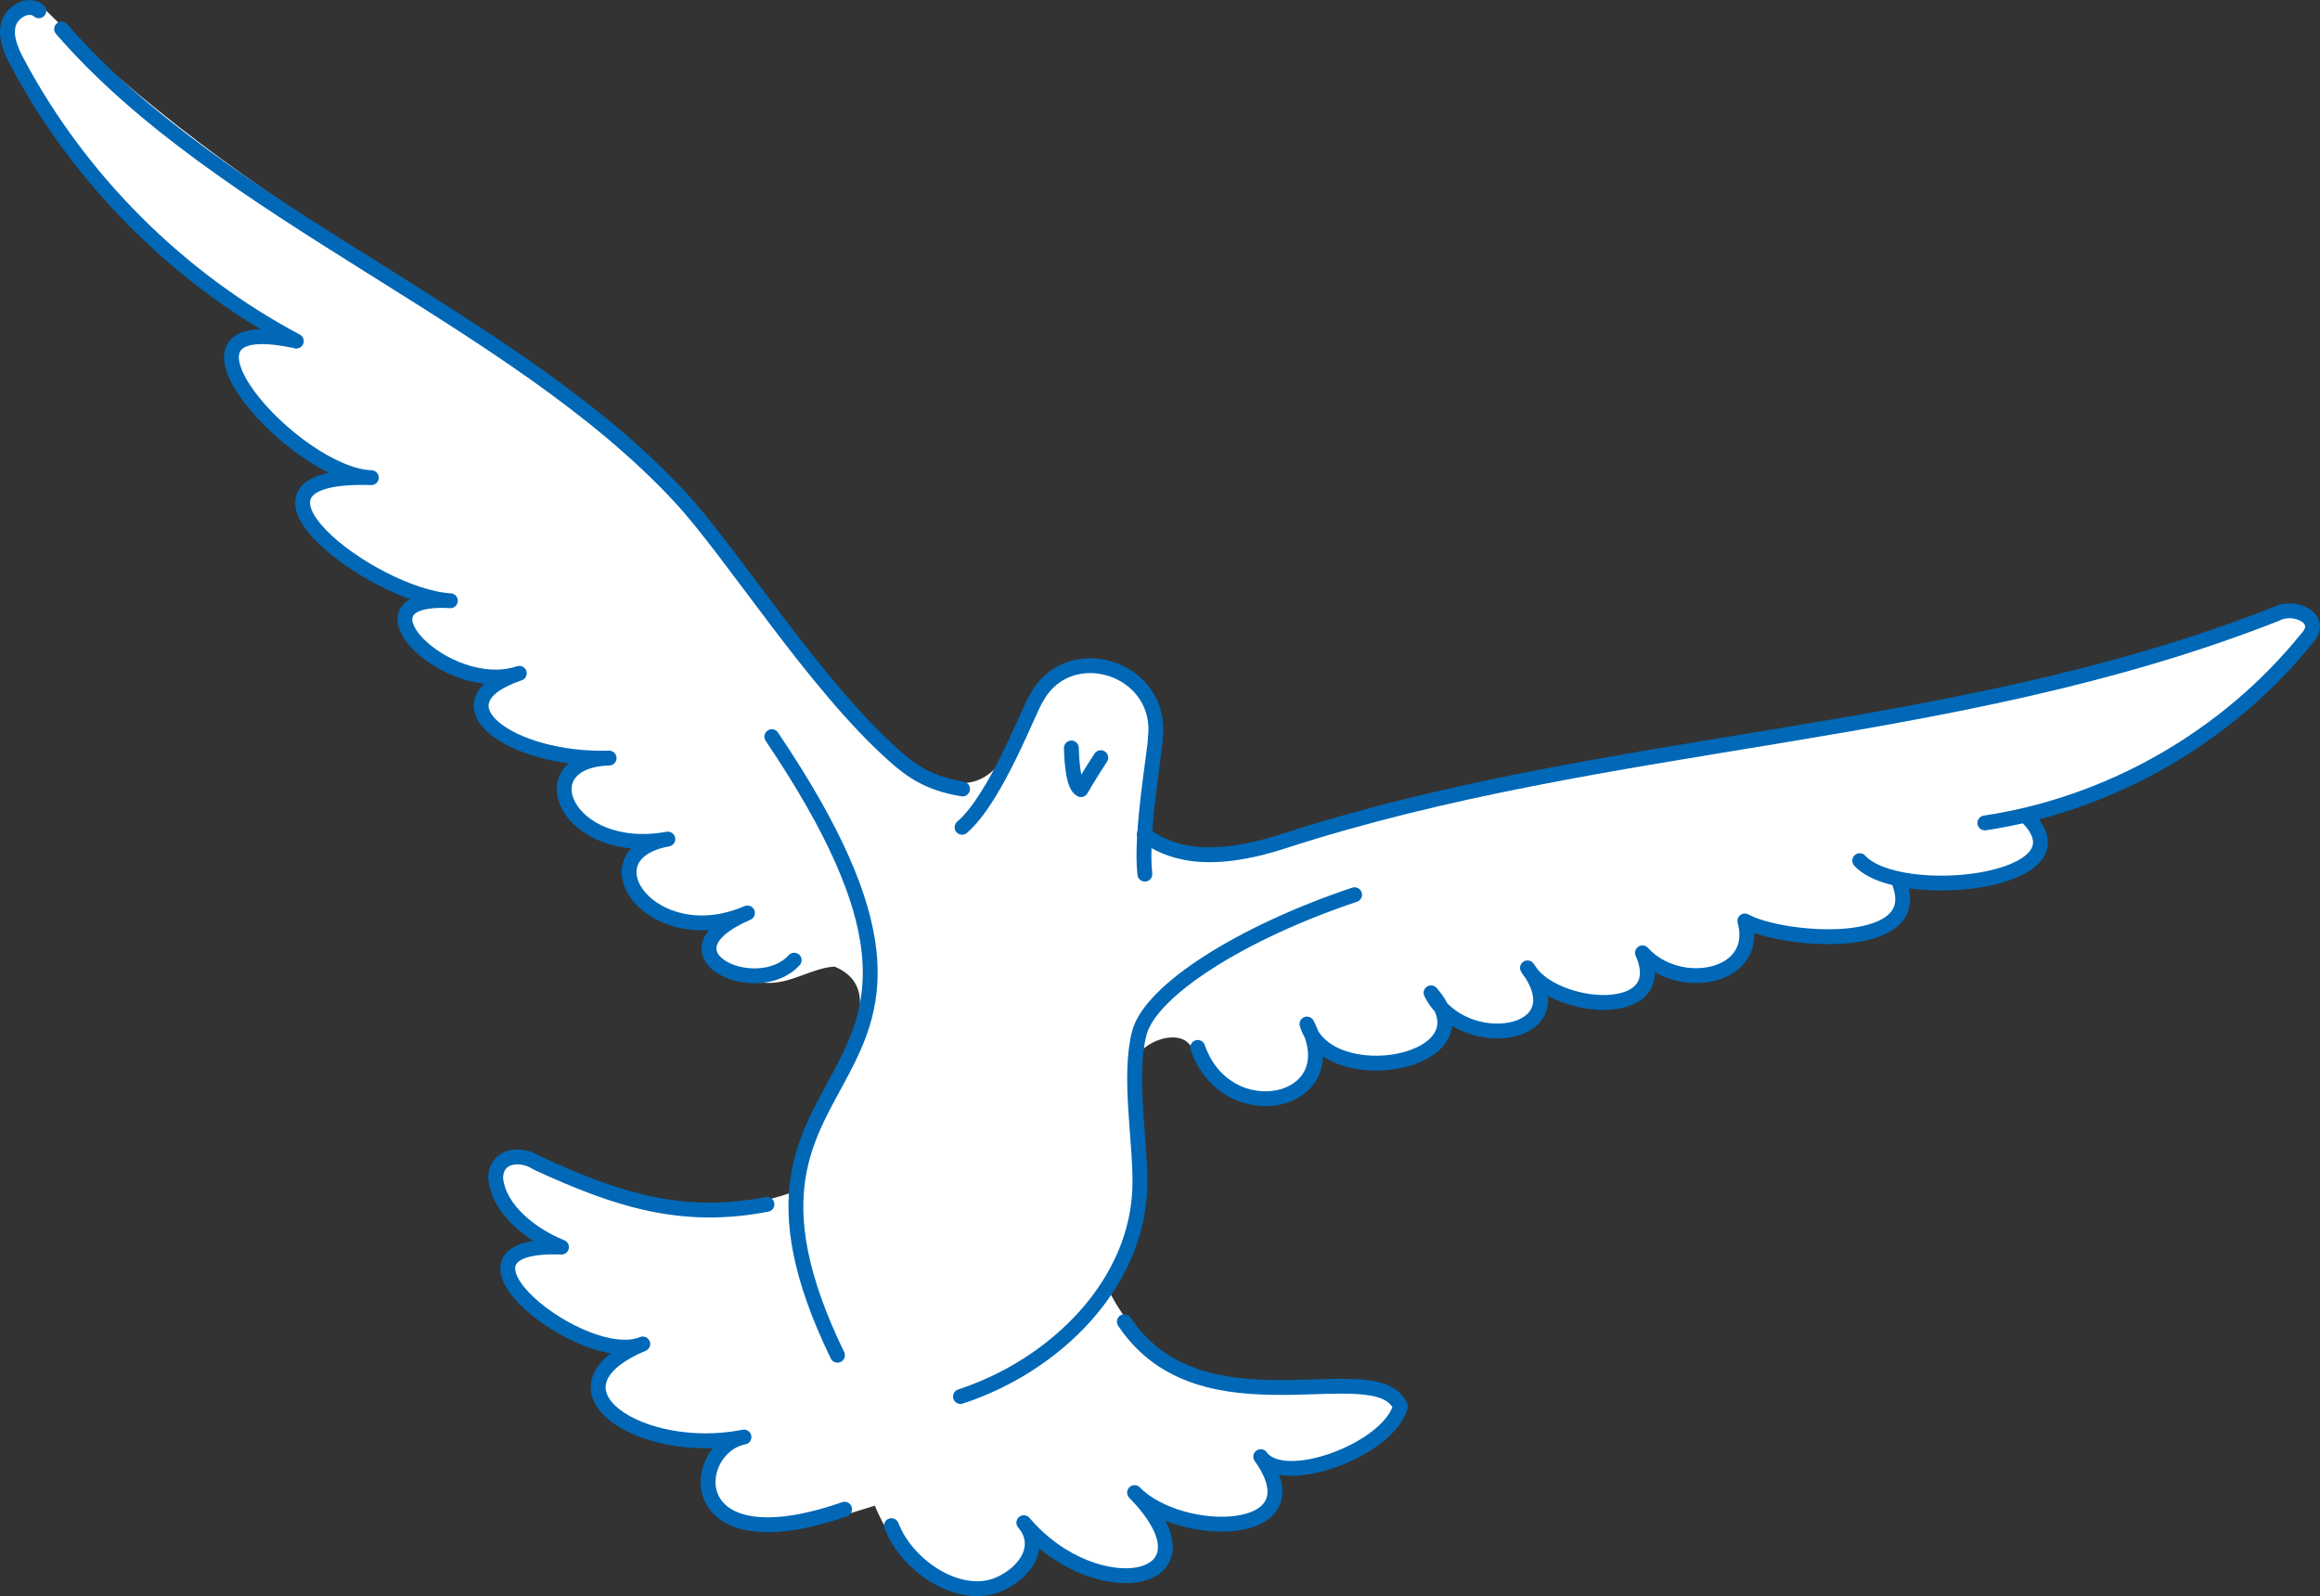 <?xml version="1.0" encoding="UTF-8"?><svg id="b" xmlns="http://www.w3.org/2000/svg" width="234.28" height="161.2" viewBox="0 0 234.28 161.2"><rect x="0" y="0" width="234.28" height="161.2" fill="#333333" stroke="none"/><defs><style>.d{fill:#fff;}.e{fill:none;stroke:#0068b7;stroke-linecap:round;stroke-linejoin:round;stroke-width:1.5px;}</style></defs><g id="c"><g><path class="d" d="m98.66,160.97c-4.95.08-8.59-4.75-10.32-8.91-6.05,1.85-15.94,5.59-17.35-2.38-.02-1.33.59-2.64,1.48-3.66-3.96.18-9.01-.69-11.58-3.51-1.92-2.02-.77-4.59,1.35-5.96-4.23-.72-10.7-4-11.48-8.44.02-1.91,2.12-2.43,3.76-2.64-3.42-1.47-7.93-8.34-2.27-9.13,9.51,3.59,17.94,7.52,27.65,4.11-.79-6.94,12.33-19.49,4.38-22.83-2.28.11-4.51,1.84-7.03,1.63-3.15.13-8.35-2.11-5.17-5.6-3.83.54-9-1.69-9.06-5.71,0-.91.63-1.85,1.26-2.46-4.19.12-10.33-4.23-6.72-8.14.04-.04.5-.44.45-.41-4.1-.29-13.26-3.4-8.56-8.05-3.7.04-12.57-5.03-7.47-8.42-4.79-1.23-18.58-10.25-8.06-12.62-4.73-1.68-17.77-13.84-6.78-14.37C16.23,27.03,7.26,17.73,1.33,6.63-.75,4.19.55-1.67,4.43.85c9.65,9.59,21.18,18.15,33.64,25.61,11.09,7.04,22.56,14.31,30.95,23.35,6.42,5.53,27.55,44.56,34.13,22.66,1.42-5.27,7.68-7.69,11.84-3.88,4.35,3.9.99,10.58,1.15,15.48,3.92,2.66,8.46,1.91,13.28.42,16.65-5.39,33.65-7.93,50.39-10.71,17.08-2.83,33.75-5.9,49.88-12.26,2.1-1.26,6.02.94,3.64,3.33-7.01,8.67-16.91,14.98-27.82,17.76,4.4,6.91-8.49,7.65-13.07,6.82,1.33,7.63-10.89,5.99-15.54,4.48.35,3.19-2.54,5.23-5.63,5.15-1.58,0-3.09-.47-4.41-1.28.18,5.18-7.16,4.45-10.38,2.63-1.19-.98,1.22,4.08-5.3,4.24-1.69,0-3.36-.51-4.76-1.45-.06,1.6-1,2.76-2.45,3.53-2.98,1.62-7.82,1.61-10.62-.47.04,1.53-.52,3.02-1.72,3.95-3.99,3.07-9.87.27-11.27-4.38-1.04-1.96-4.23-.82-5.13.37-.63,8.32,2.44,16.95-3.16,24.34,8.2,15.69,24.8,4.51,29.81,11.32-1.16,4.8-8.74,7.53-13.09,6.78,2.6,6.82-7.61,6.61-11.64,4.47,4.61,8.7-8.63,7.41-12.4,2.79-.2,2.91-3.24,5.07-6.1,5.07h0Z"/><g><path class="e" d="m204.8,82.62c6.3,6.5-13.02,8.64-17,4.3"/><path class="e" d="m191.85,89.3c2.52,6.94-11.95,5.77-15.65,3.71,1.59,5.79-6.66,7.3-10.34,3.22,3.08,6.93-9.12,5.92-11.61,1.52,5.27,7.09-6.64,8.75-9.74,2.52,6.24,7.07-10.43,10.15-12.53,3.15,4.19,8.17-8.13,10.8-11.03,2.36"/><g><path class="e" d="m113.54,133.48c7.87,11.81,25.52,3.05,27.88,8.58-1.26,4.38-11.81,8.28-14.11,5.05,5.92,8.3-8.08,8.41-12.74,3.63,9.07,9.3-3.86,11.67-11.18,3.04,2.01,2.36.15,5.06-2.51,6.22-3.92,1.71-9.26-1.76-10.86-5.92"/><path class="e" d="m85.29,152.42c-16.65,5.78-15.72-6.18-10.16-7.29-10.44,2.08-20.96-4.87-10.22-9.4-5.95,2.51-21.96-10.29-8.21-9.78-2.81-1.12-6.29-3.65-6.64-6.88-.06-2.4,2.47-2.73,4.17-1.62,8.06,3.72,14.64,5.85,23.22,4.18"/></g><path class="e" d="m115.55,84.28c2.43,1.82,6.34,3.17,14.01.69,33.07-10.72,67.68-10.13,100.31-22.97,1.77-.98,5.03.46,3.03,2.54-8.02,9.92-19.84,16.68-32.46,18.57"/><path class="e" d="m6.22,2.93c16.2,18.73,45.55,29.05,62.42,47.23,5.4,5.82,13.59,19.01,21.72,26.21,1.65,1.46,3.42,2.76,6.84,3.31"/><path class="e" d="m3.92,1.09c-1.03-.88-2.77.11-3.08,1.43s.31,2.67.95,3.87c6.34,11.85,16.27,21.75,28.13,28.06"/><path class="e" d="m96.99,141.04c9.54-3.12,17.98-11.37,18.12-21.41.06-4.49-1.18-10.9-.07-15.26,1.1-4.33,10.31-10.18,21.75-14.01"/><path class="e" d="m77.94,74.4c25.97,38.47-9,30.28,6.63,62.47"/><path class="e" d="m115.61,88.28c-.48-4.25,1.09-12.66,1.06-13.76.84-7.08-8.71-10.1-11.99-4.05-.72,1-4.06,10.11-7.53,13.08"/><path class="e" d="m108.19,75.54c.05,1.83.26,3.87.97,4.21,0,0,.93-1.63,2-3.23"/><path class="e" d="m29.44,34.35c-14.41-2.94.38,13.65,8.06,13.89-16.24-.51.05,11.97,7.98,12.43-10.68-.62-.36,9.79,6.96,7.33-8.91,3-.88,8.86,9.07,8.56-8.45.26-4.31,10.05,5.93,8.18-8.66,1.58-1.59,11.63,8.04,7.46-9.51,4.12.97,8.89,4.72,4.77"/></g></g></g></svg>